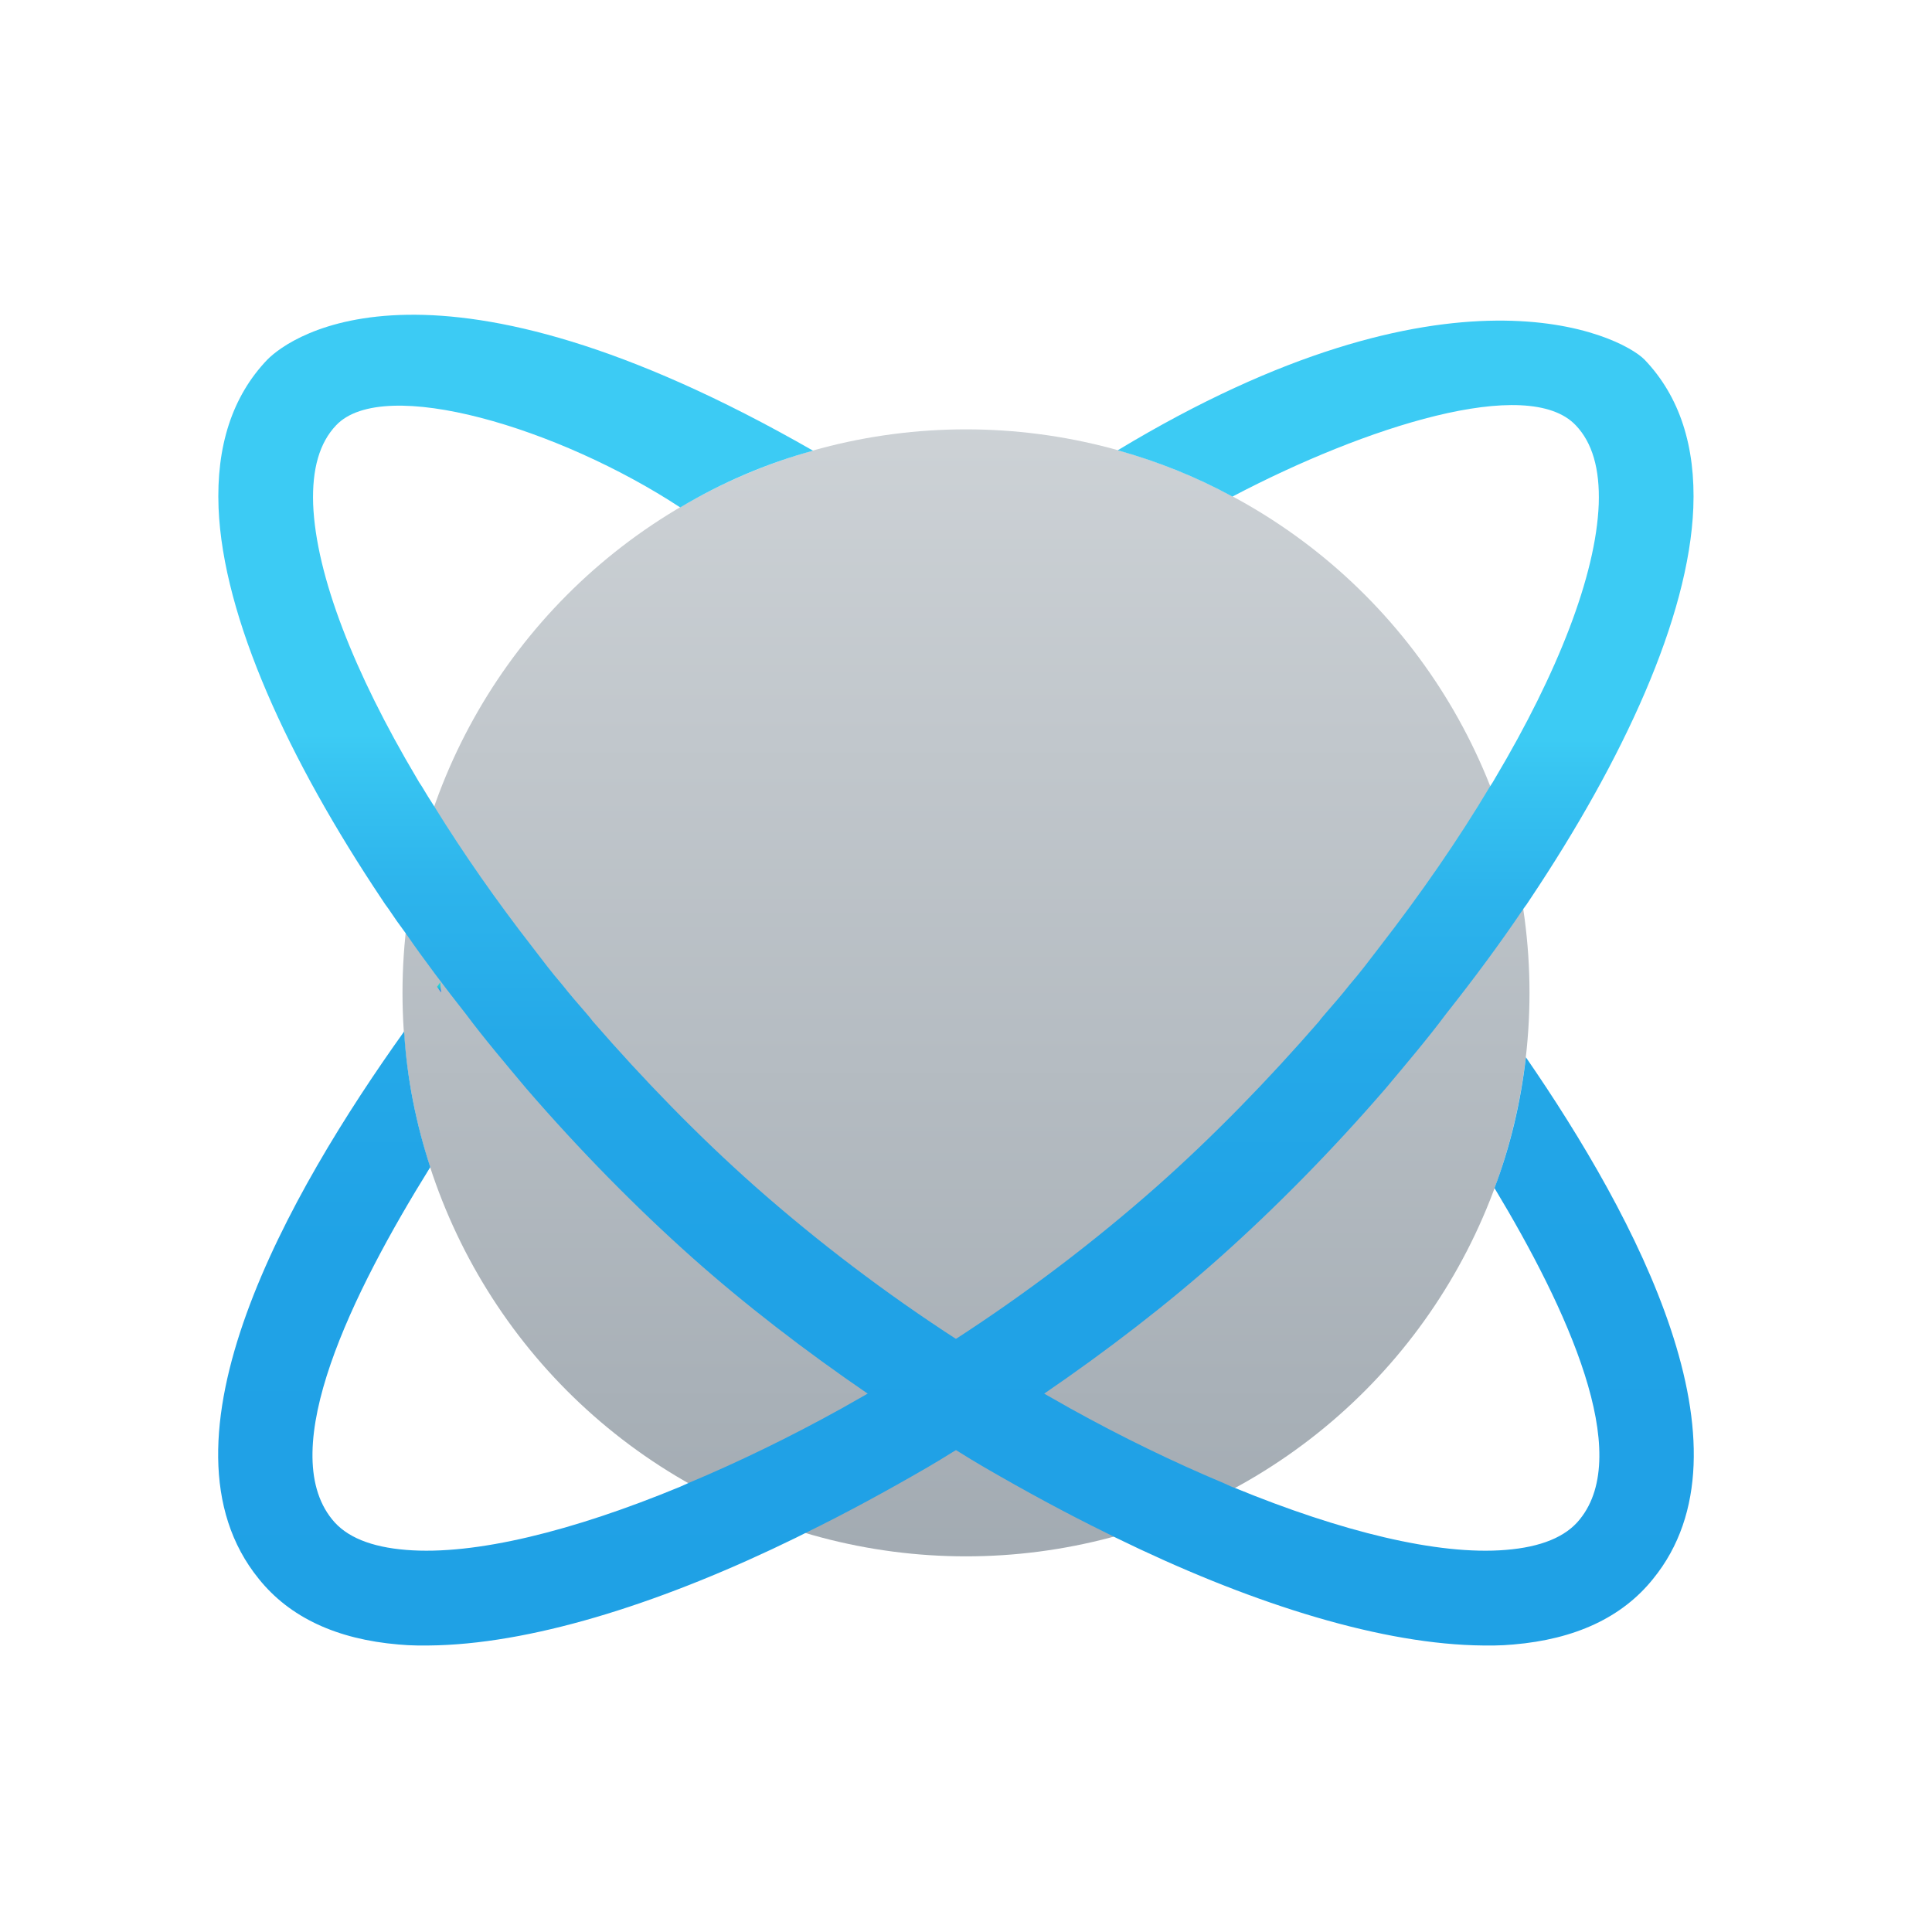<svg xmlns="http://www.w3.org/2000/svg"  viewBox="0 0 48 48" width="240px" height="240px"><linearGradient id="jlTEJg9Svey-y47QarW1za" x1="24" x2="24" y1="42.932" y2="10.39" gradientUnits="userSpaceOnUse"><stop offset="0" stop-color="#9ca5ad"/><stop offset="1" stop-color="#cdd2d6"/></linearGradient><circle cx="24" cy="24.667" r="14" fill="url(#jlTEJg9Svey-y47QarW1za)"/><linearGradient id="jlTEJg9Svey-y47QarW1zb" x1="24.93" x2="30.97" y1="36.182" y2="36.182" gradientUnits="userSpaceOnUse"><stop offset="0" stop-color="#9ca5ad"/><stop offset="1" stop-color="#cdd2d6"/></linearGradient><path fill="url(#jlTEJg9Svey-y47QarW1zb)" d="M30.97,37.077	c-0.46,0.26-0.94,0.5-1.42,0.71c-0.1-0.05-0.19-0.1-0.29-0.15c-1.38-0.69-2.8-1.51-4.2-2.43c-0.04-0.02-0.09-0.05-0.13-0.08	c0.29-0.18,0.58-0.37,0.87-0.55c0.04,0.03,0.07,0.05,0.11,0.07c0.01,0.01,0.03,0.02,0.05,0.03c1.56,0.88,3.12,1.65,4.6,2.25	c0.04,0.02,0.07,0.03,0.11,0.05C30.77,37.017,30.87,37.057,30.97,37.077z"/><radialGradient id="jlTEJg9Svey-y47QarW1zc" cx="10.909" cy="24.329" r=".354" gradientUnits="userSpaceOnUse"><stop offset=".323" stop-color="#23d9d6"/><stop offset=".427" stop-color="#23d4d7"/><stop offset=".542" stop-color="#21c7dc"/><stop offset=".664" stop-color="#1fb0e2"/><stop offset=".789" stop-color="#1c91ec"/><stop offset=".917" stop-color="#1969f8"/><stop offset=".944" stop-color="#1860fb"/></radialGradient><path fill="url(#jlTEJg9Svey-y47QarW1zc)" d="M10.96,24.657	c-0.03-0.04-0.07-0.09-0.1-0.14c0.03-0.04,0.05-0.08,0.08-0.11C10.94,24.487,10.95,24.577,10.96,24.657z"/><linearGradient id="jlTEJg9Svey-y47QarW1zd" x1="23.748" x2="23.748" y1="54.906" y2="18.363" gradientUnits="userSpaceOnUse"><stop offset=".263" stop-color="#1fa0e5"/><stop offset=".655" stop-color="#20a2e6"/><stop offset=".797" stop-color="#25a9e8"/><stop offset=".898" stop-color="#2db4ec"/><stop offset=".979" stop-color="#38c5f2"/><stop offset="1" stop-color="#3ccbf4"/></linearGradient><path fill="url(#jlTEJg9Svey-y47QarW1zd)" d="M42.07,12.617	c-0.11,2.73-1.74,6.26-4.06,9.73c-0.05,0.08-0.1,0.15-0.16,0.23c-0.6,0.89-1.24,1.75-1.92,2.61c-0.47,0.63-0.99,1.24-1.5,1.85	c-1.33,1.54-2.74,2.97-4.12,4.2c-1.29,1.15-2.79,2.31-4.4,3.41c-0.22,0.14-0.44,0.29-0.66,0.44c-0.06,0.04-0.13,0.08-0.19,0.12	c-0.45,0.3-0.9,0.58-1.36,0.85c-0.22,0.14-0.44,0.27-0.66,0.4c-1,0.58-2.01,1.13-3.03,1.63c-0.08,0.04-0.16,0.08-0.24,0.12	c-3.19,1.56-6.36,2.59-8.89,2.67c-0.35,0.01-0.66,0.01-0.98-0.02c-1.53-0.13-2.7-0.67-3.47-1.63c-2.78-3.42,0.76-9.61,3.61-13.6	c0.07,1.17,0.3,2.3,0.65,3.37c-1.94,3.12-3.85,7.01-2.44,8.75c0.35,0.44,0.97,0.69,1.84,0.76c1.71,0.14,4.15-0.47,6.81-1.57	c0.07-0.03,0.13-0.06,0.2-0.09c1.24-0.52,2.52-1.14,3.8-1.85c0.2-0.11,0.4-0.23,0.6-0.34c0.54-0.31,1.08-0.63,1.61-0.97	c0.2-0.13,0.4-0.25,0.59-0.39c1.78-1.15,3.49-2.45,5.04-3.82c1.41-1.25,2.77-2.65,4.03-4.1c0.05-0.07,0.12-0.15,0.18-0.22	c0.2-0.23,0.4-0.46,0.58-0.69c0.26-0.3,0.5-0.62,0.73-0.92c1.04-1.34,1.98-2.7,2.76-4.01c0.05-0.07,0.09-0.14,0.13-0.21	c1.55-2.61,2.5-5.03,2.57-6.8c0.03-0.88-0.16-1.53-0.57-1.96c-1.19-1.26-5.24,0.04-8.53,1.77c-0.9-0.49-1.85-0.87-2.85-1.15	c8.23-4.97,12.48-2.87,13.09-2.25C41.73,9.847,42.13,11.087,42.07,12.617z"/><linearGradient id="jlTEJg9Svey-y47QarW1ze" x1="23.753" x2="23.753" y1="54.968" y2="18.263" gradientUnits="userSpaceOnUse"><stop offset=".263" stop-color="#1fa0e5"/><stop offset=".655" stop-color="#20a2e6"/><stop offset=".797" stop-color="#25a9e8"/><stop offset=".898" stop-color="#2db4ec"/><stop offset=".979" stop-color="#38c5f2"/><stop offset="1" stop-color="#3ccbf4"/></linearGradient><path fill="url(#jlTEJg9Svey-y47QarW1ze)" d="M41.07,39.227	c-0.77,0.96-1.94,1.5-3.47,1.63c-0.32,0.03-0.63,0.03-0.98,0.02c-2.53-0.08-5.7-1.11-8.89-2.67c-0.02-0.01-0.04-0.02-0.06-0.03	c-0.06-0.03-0.12-0.06-0.18-0.09c-1.02-0.5-2.03-1.05-3.03-1.63c-0.22-0.13-0.44-0.26-0.66-0.4c-0.46-0.27-0.91-0.55-1.36-0.85	c-0.06-0.04-0.13-0.08-0.19-0.12c-0.22-0.15-0.44-0.3-0.66-0.44c-1.61-1.1-3.11-2.26-4.4-3.41c-1.38-1.23-2.79-2.66-4.12-4.2	c-0.51-0.61-1.03-1.22-1.5-1.85c-0.52-0.66-1.02-1.32-1.49-2c-0.15-0.2-0.29-0.4-0.43-0.61c-0.06-0.08-0.11-0.15-0.16-0.23	c-2.32-3.47-3.95-7-4.06-9.73c-0.06-1.53,0.34-2.77,1.21-3.68c0.59-0.6,4.16-3.13,13.56,2.26c-1.17,0.32-2.28,0.8-3.3,1.41	c-3-1.97-7.37-3.29-8.55-2.04c-0.41,0.43-0.6,1.08-0.57,1.96c0.07,1.77,1.02,4.19,2.57,6.8c0.04,0.07,0.08,0.14,0.13,0.21	c0.1,0.17,0.2,0.33,0.31,0.5c0.71,1.15,1.54,2.34,2.45,3.51c0.23,0.3,0.47,0.62,0.73,0.92c0.18,0.23,0.38,0.46,0.58,0.69	c0.06,0.07,0.13,0.15,0.18,0.22c1.26,1.45,2.62,2.85,4.03,4.1c1.55,1.37,3.26,2.67,5.04,3.82c0.19,0.14,0.39,0.26,0.59,0.39	c0.53,0.34,1.07,0.66,1.61,0.97c0.2,0.11,0.4,0.23,0.6,0.34c1.28,0.71,2.56,1.33,3.8,1.85c0.07,0.03,0.13,0.06,0.2,0.09	c0.03,0.01,0.05,0.02,0.08,0.03c2.63,1.08,5.04,1.68,6.73,1.54c0.87-0.07,1.49-0.32,1.84-0.76c1.33-1.64-0.3-5.21-2.12-8.23	c0.39-1.03,0.65-2.12,0.78-3.25C40.66,30.257,43.71,35.987,41.07,39.227z"/></svg>